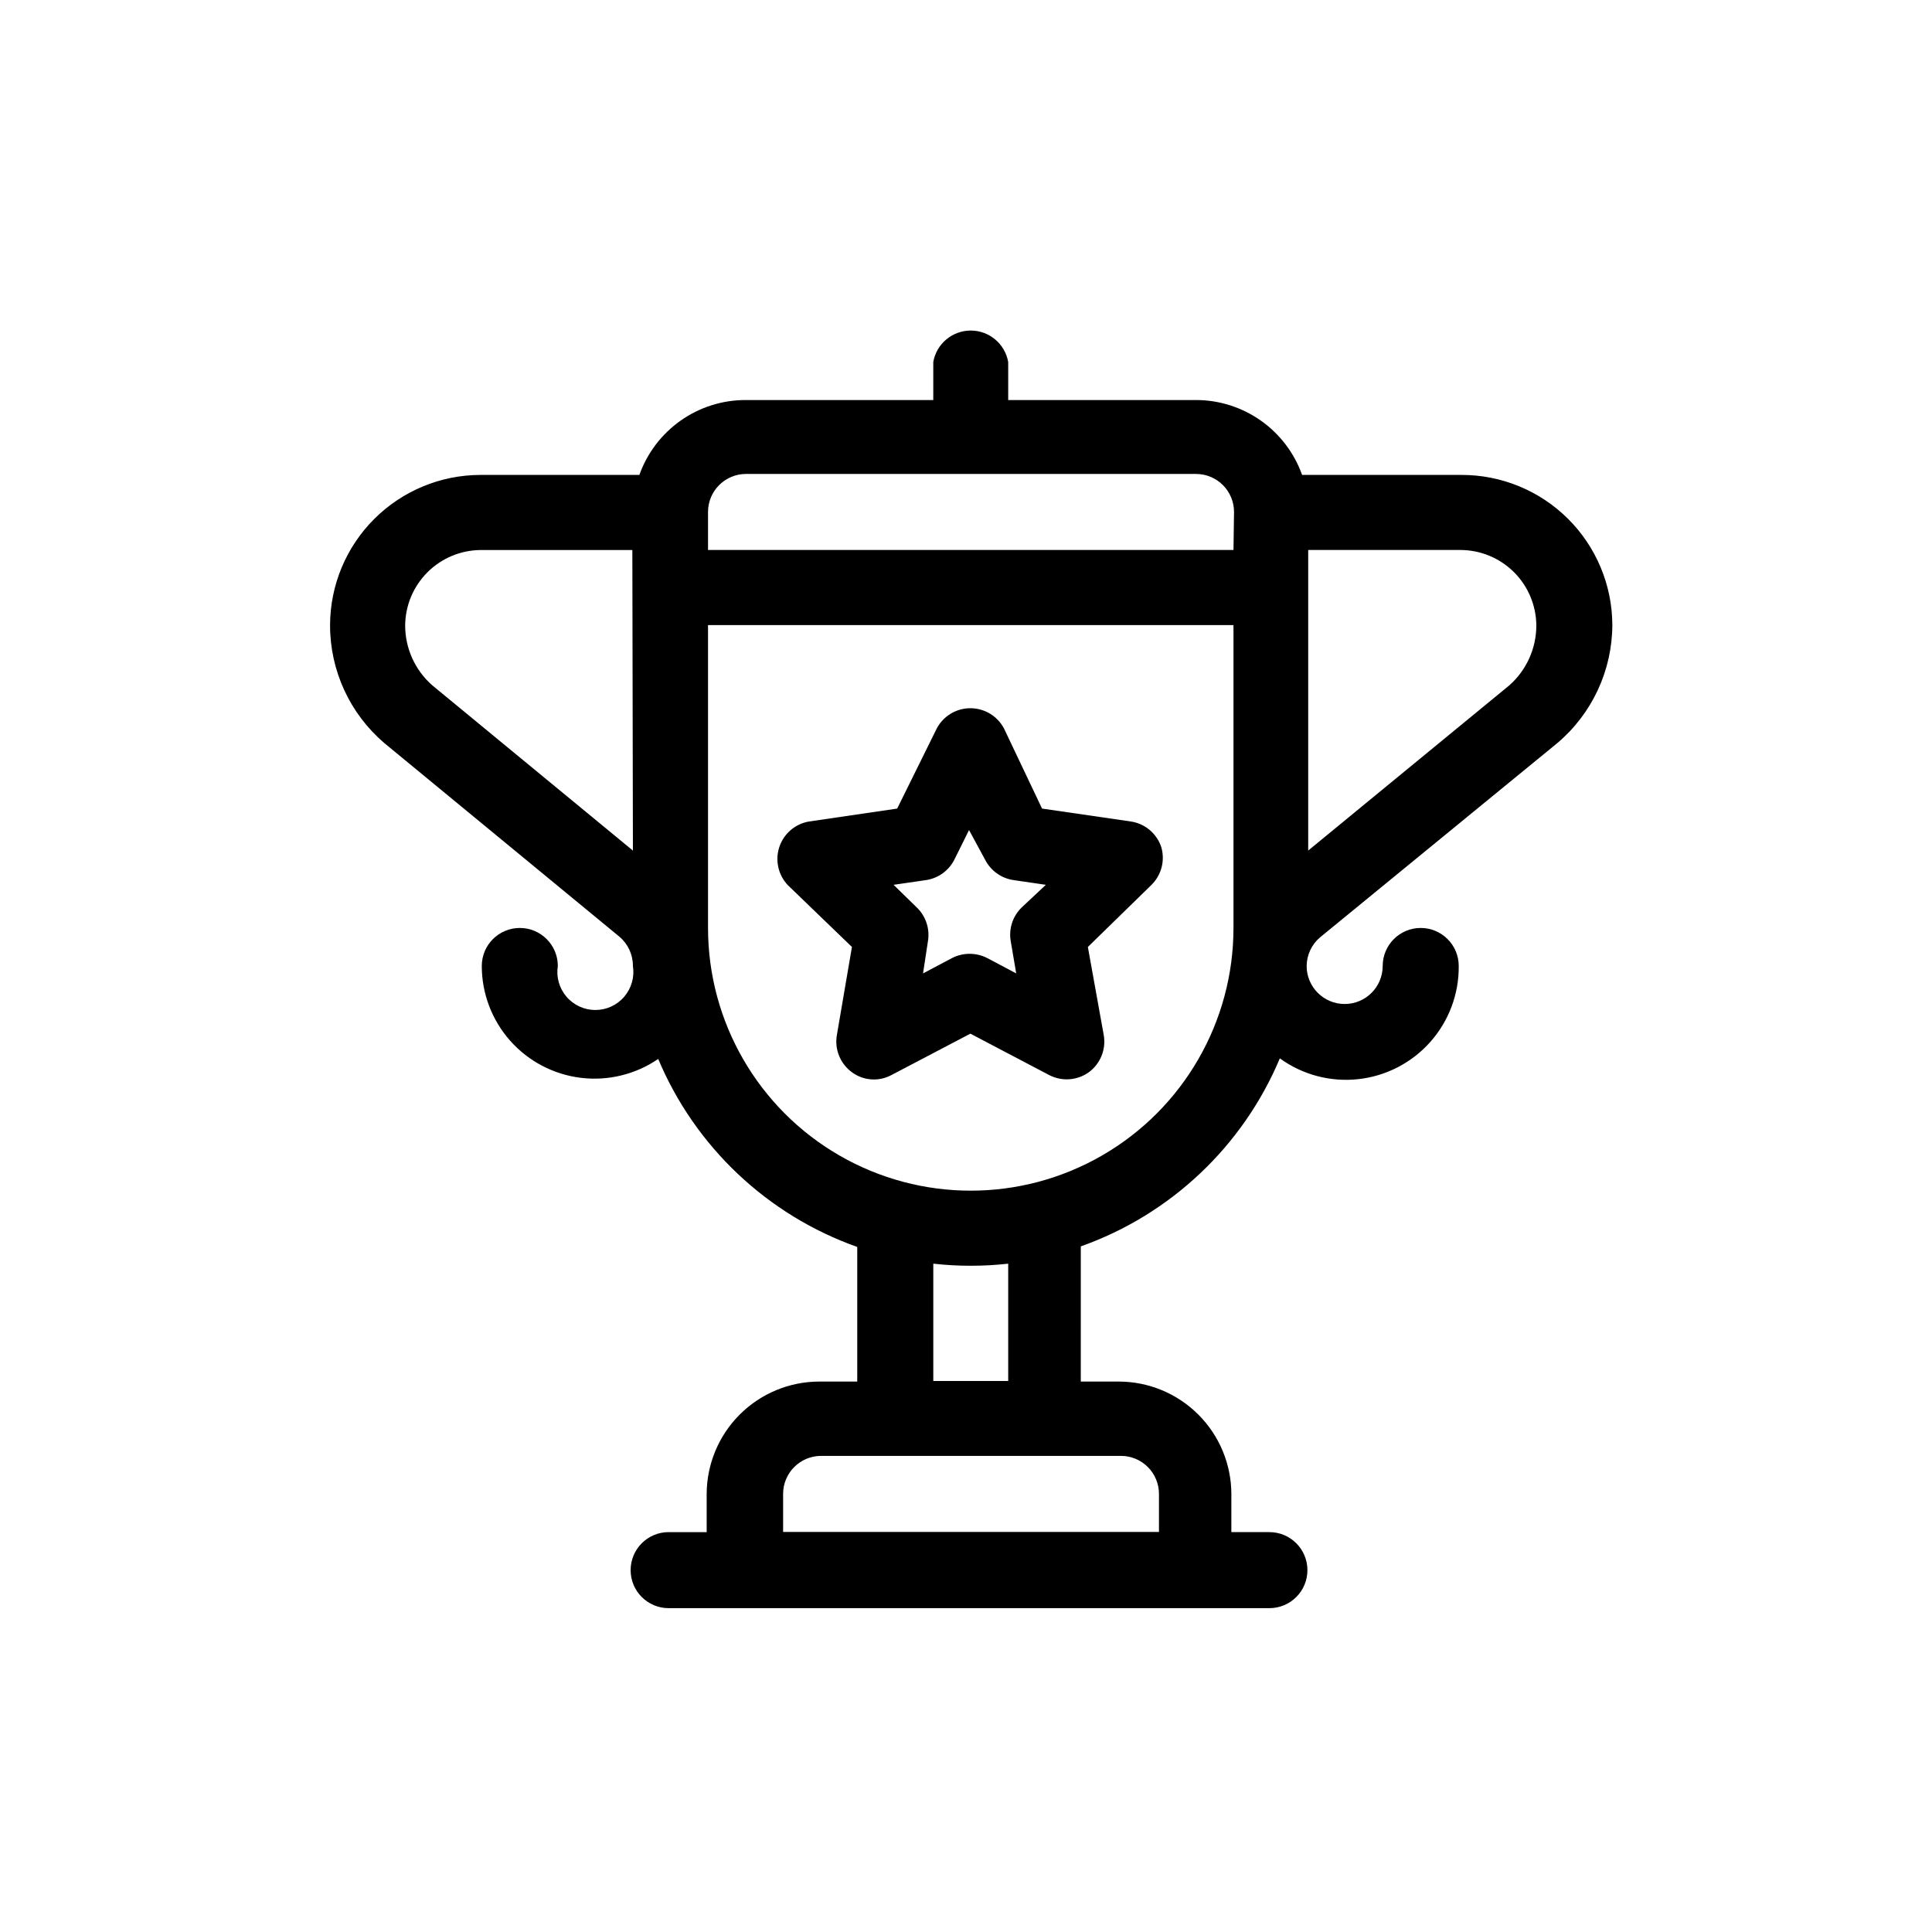 <?xml version="1.0" encoding="UTF-8"?>
<!-- Uploaded to: ICON Repo, www.svgrepo.com, Generator: ICON Repo Mixer Tools -->
<svg fill="#000000" width="800px" height="800px" version="1.1" viewBox="144 144 512 512" xmlns="http://www.w3.org/2000/svg">
 <g>
  <path d="m451.74 368.46c-1.195-3.57-4.285-6.176-8.008-6.75l-23.578-3.43-10.078-21.207c-1.742-3.312-5.176-5.387-8.918-5.387s-7.176 2.074-8.918 5.387l-10.48 21.211-23.375 3.426c-3.68 0.629-6.707 3.246-7.867 6.793s-0.266 7.445 2.328 10.133l16.926 16.324-3.981 23.277c-0.684 3.797 0.863 7.648 3.981 9.922 3.039 2.246 7.098 2.543 10.43 0.758l20.957-10.984 20.906 10.984h0.004c3.356 1.734 7.402 1.441 10.477-0.758 3.047-2.238 4.582-5.992 3.981-9.723l-4.231-23.477 16.93-16.523-0.004-0.004c2.606-2.613 3.57-6.438 2.519-9.973zm-37.082 16.121h0.004c-2.301 2.297-3.352 5.559-2.82 8.766l1.461 8.613-7.707-4.082-0.004 0.004c-1.434-0.734-3.023-1.113-4.633-1.109-1.613-0.004-3.203 0.375-4.637 1.109l-7.707 4.082 1.309-8.617c0.516-3.215-0.555-6.481-2.871-8.766l-6.246-6.098 8.664-1.258c3.219-0.5 5.996-2.527 7.457-5.441l3.879-7.809 4.231 7.809c1.473 2.926 4.269 4.953 7.508 5.441l8.613 1.258z"/>
  <path d="m531.24 269.86h-42.172c-2.066-5.801-5.875-10.824-10.91-14.379-5.031-3.555-11.039-5.465-17.199-5.469h-49.777v-10.078c-0.844-4.82-5.031-8.336-9.926-8.336-4.894 0-9.082 3.516-9.926 8.336v10.078h-49.777c-6.16 0.004-12.168 1.914-17.199 5.469s-8.844 8.578-10.91 14.379h-42.172c-10.547 0.027-20.652 4.231-28.113 11.688-7.457 7.457-11.66 17.566-11.688 28.113-0.02 12.039 5.25 23.48 14.41 31.289l62.27 51.285c2.285 1.93 3.598 4.773 3.578 7.762 0.465 2.91-0.371 5.883-2.285 8.125-1.914 2.246-4.715 3.539-7.664 3.539s-5.75-1.293-7.668-3.539c-1.914-2.242-2.746-5.215-2.281-8.125 0-5.566-4.512-10.078-10.078-10.078-5.562 0-10.074 4.512-10.074 10.078 0.004 7.285 2.668 14.316 7.492 19.773 4.828 5.457 11.48 8.965 18.711 9.859 7.231 0.895 14.539-0.883 20.551-4.996 9.785 23.289 28.938 41.379 52.746 49.824v35.668h-10.078l0.004 0.004c-7.906 0.012-15.484 3.16-21.074 8.75-5.594 5.59-8.738 13.168-8.754 21.074v10.078h-10.078l0.004-0.004c-5.566 0-10.078 4.512-10.078 10.078s4.512 10.074 10.078 10.074h159.2c5.566 0 10.078-4.508 10.078-10.074s-4.512-10.078-10.078-10.078h-10.078v-10.078l0.004 0.004c-0.016-7.906-3.16-15.484-8.754-21.074-5.59-5.59-13.168-8.738-21.074-8.75h-10.078l0.004-35.824c23.809-8.445 42.957-26.535 52.746-49.824 6.004 4.352 13.41 6.312 20.777 5.508 7.371-0.805 14.176-4.32 19.098-9.863 4.922-5.543 7.609-12.719 7.535-20.129 0-5.566-4.512-10.078-10.078-10.078-5.562 0-10.074 4.512-10.074 10.078 0 5.562-4.512 10.074-10.078 10.074-5.562 0-10.074-4.512-10.074-10.074 0.027-2.938 1.332-5.715 3.578-7.609l62.824-51.438c9.219-7.785 14.562-19.223 14.609-31.289-0.027-10.59-4.262-20.734-11.773-28.203-7.516-7.465-17.688-11.637-28.277-11.598zm-219.51 99.555-53.152-43.781c-4.602-4.027-7.231-9.855-7.203-15.973 0.066-5.258 2.184-10.281 5.902-14 3.715-3.715 8.738-5.832 13.996-5.898h40.305zm129.33 160.41c2.672 0 5.234 1.059 7.125 2.949s2.953 4.453 2.953 7.125v10.078h-99.605v-10.078c0-5.566 4.512-10.074 10.078-10.074zm-49.727-19.852v-31.086c6.598 0.738 13.254 0.738 19.852 0v31.086zm79.551-120.06c0 24.875-13.27 47.859-34.812 60.297-21.543 12.438-48.082 12.438-69.625 0-21.543-12.438-34.812-35.422-34.812-60.297v-80.258h139.25zm0-100.16h-139.25v-10.078c0-5.562 4.512-10.074 10.074-10.074h119.25c2.672 0 5.234 1.062 7.125 2.949 1.887 1.891 2.949 4.453 2.949 7.125zm73.102 35.871-53.301 43.781v-79.652h40.305c5.301 0 10.391 2.086 14.164 5.812 3.769 3.727 5.922 8.785 5.988 14.086 0.027 6.106-2.582 11.926-7.152 15.973z"/>
 </g>
</svg>